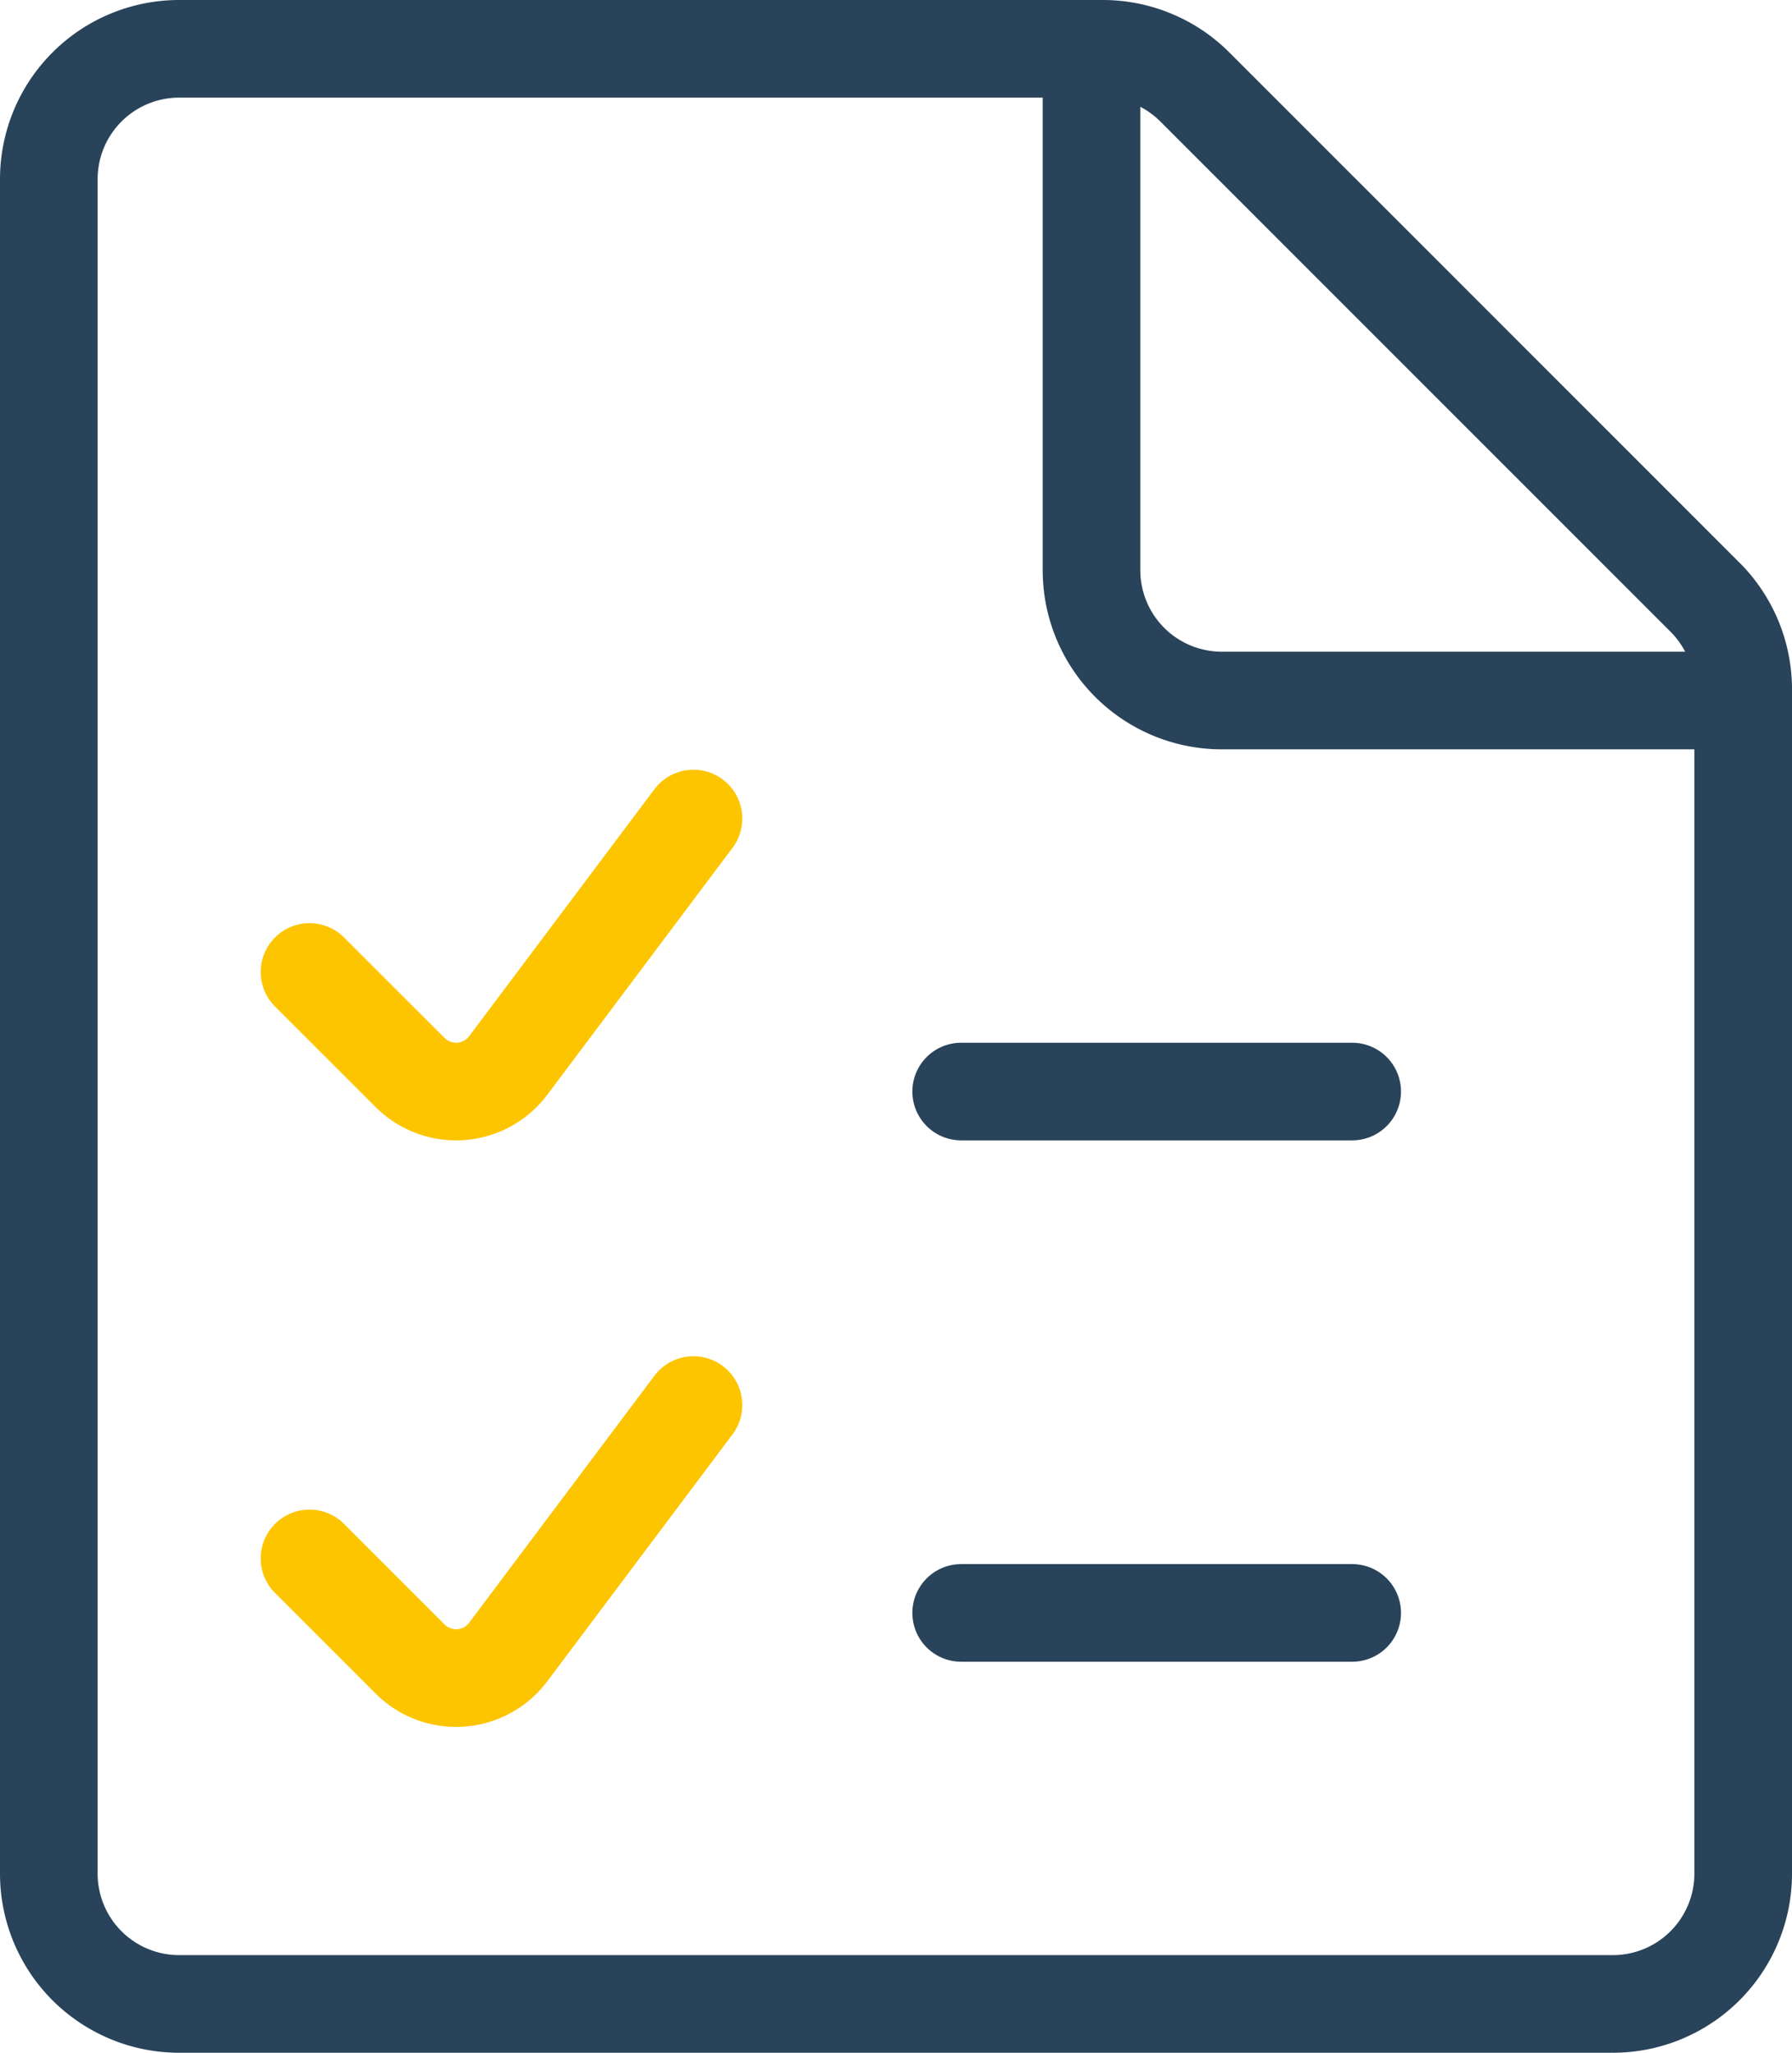 <svg xmlns="http://www.w3.org/2000/svg" width="55.065" height="63.075" viewBox="0 0 55.065 63.075">
  <g id="icon_expert_briefs" transform="translate(-3.375 -0.149)" style="isolation: isolate">
    <path id="Path_18515" data-name="Path 18515" d="M56.94,57.719a4.005,4.005,0,0,1-4.005,4.005H8.88a4.005,4.005,0,0,1-4.005-4.005V5.654A4.005,4.005,0,0,1,8.88,1.649H37.26a4,4,0,0,1,2.83,1.172L55.768,18.5a4,4,0,0,1,1.172,2.83Z" transform="translate(0 0)" fill="none" stroke="#28435a" stroke-linecap="round" stroke-linejoin="round" stroke-width="3"/>
    <path id="Path_18516" data-name="Path 18516" d="M50.9,21.674H34.88a4.005,4.005,0,0,1-4.005-4.005V1.649" transform="translate(6.04)" fill="none" stroke="#28435a" stroke-linecap="round" stroke-linejoin="round" stroke-width="3"/>
    <path id="Path_18517" data-name="Path 18517" d="M23.174,20.841l-5.692,7.588a2,2,0,0,1-3.017.214l-3.089-3.087" transform="translate(1.51 4.459)" fill="none" stroke="#fdc500" stroke-linecap="round" stroke-linejoin="round" stroke-width="3"/>
    <path id="Path_18518" data-name="Path 18518" d="M23.174,35.466l-5.692,7.588a2,2,0,0,1-3.017.214l-3.089-3.089" transform="translate(1.51 7.856)" fill="none" stroke="#fdc500" stroke-linecap="round" stroke-linejoin="round" stroke-width="3"/>
    <path id="Path_18519" data-name="Path 18519" d="M27.625,27.649H39.64" transform="translate(5.285 6.04)" fill="none" stroke="#28435a" stroke-linecap="round" stroke-linejoin="round" stroke-width="3"/>
    <path id="Path_18520" data-name="Path 18520" d="M27.625,40.649H39.64" transform="translate(5.285 9.06)" fill="none" stroke="#28435a" stroke-linecap="round" stroke-linejoin="round" stroke-width="3"/>
  </g>
</svg>

